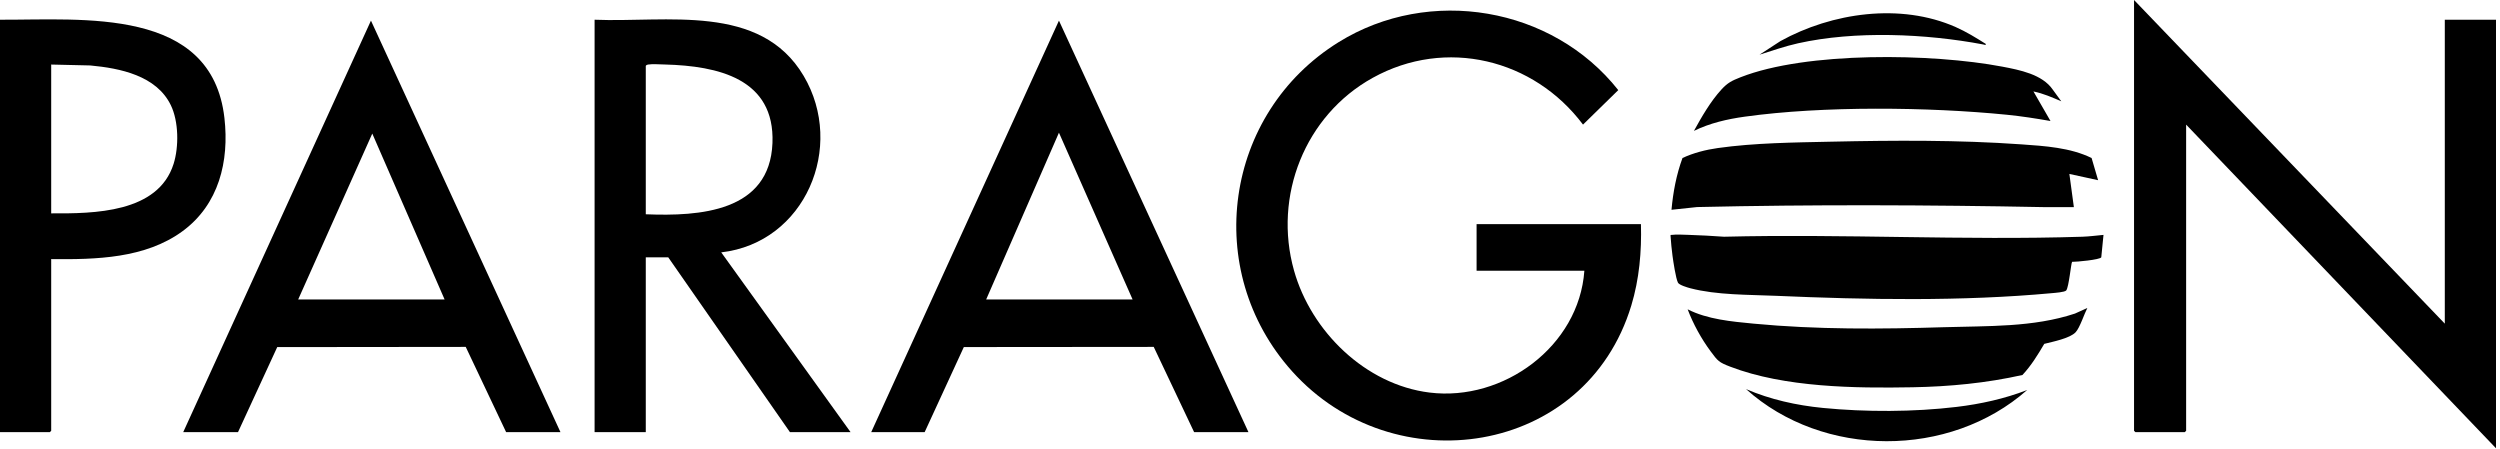 <svg width="601" height="108" viewBox="0 0 601 108" fill="none" xmlns="http://www.w3.org/2000/svg">
<path d="M600.038 107.764L525.546 29.959V103.561L525.223 103.884H513.347L513.023 103.561V0L587.73 77.805V4.741H600.038V107.764Z" fill="black"/>
<path d="M380.881 65.09H354.971V53.883H394.483C394.666 60.488 394.084 67.113 392.166 73.445C381.195 109.663 335.055 116.499 310.596 89.232C288.881 65.024 294.235 27.224 321.822 10.125C343.624 -3.388 373.187 1.608 389.032 21.664L380.556 29.954C368.722 14.175 347.57 8.975 329.994 18.714C313.714 27.735 306.042 47.125 311.081 65.039C315.199 79.677 328.251 92.463 343.665 94.371C361.411 96.567 379.597 83.256 380.88 65.091L380.881 65.09Z" fill="black"/>
<path d="M142.938 4.742C160.157 5.474 182.798 0.655 193.205 18.254C203.287 35.304 193.571 58.354 173.385 60.67L204.476 103.886H189.901L160.644 61.858H155.246V103.886H142.939V4.742H142.938ZM155.245 51.512C168.194 52.027 185.05 50.966 185.701 34.387C186.311 18.844 172.5 15.85 159.897 15.509C158.84 15.481 156.706 15.351 155.786 15.518C155.545 15.562 155.383 15.627 155.246 15.841V51.511L155.245 51.512Z" fill="black"/>
<path d="M134.734 103.884H121.671L111.963 83.393L66.646 83.442L57.219 103.883H44.048L89.178 4.957L134.734 103.884ZM71.685 71.986H106.88L89.496 32.111L71.685 71.986Z" fill="black"/>
<path d="M300.127 103.884H287.064L277.356 83.393L231.705 83.434L222.288 103.884H209.441L254.571 4.957L300.127 103.884ZM272.274 71.986L254.571 31.898L237.078 71.986H272.273H272.274Z" fill="black"/>
<path d="M12.307 62.287V103.561L11.983 103.883H0V4.741C19.895 4.826 50.91 1.581 53.953 28.367C55.136 38.785 52.616 49.159 43.899 55.565C34.933 62.154 23.03 62.41 12.306 62.287H12.307ZM12.307 51.294C22.509 51.349 37.998 51.24 41.734 39.394C43.029 35.29 42.962 29.183 41.064 25.284C37.602 18.165 28.885 16.402 21.697 15.735L12.307 15.517V51.294Z" fill="black"/>
<path d="M502.82 37.986L504.385 43.32L497.477 41.814L498.557 49.788C496.22 49.743 493.87 49.841 491.53 49.795C463.71 49.258 435.811 49.142 407.97 49.778L401.827 50.432C402.211 46.199 403.001 41.979 404.471 37.986C407.078 36.757 410.111 35.99 412.972 35.589C421.843 34.343 431.22 34.257 440.16 34.062C455.401 33.729 470.732 33.631 485.924 34.702C491.568 35.099 497.701 35.474 502.821 37.986H502.82Z" fill="black"/>
<path d="M505.681 56.469L505.146 61.86C504.805 62.451 499.155 62.966 498.135 62.945C497.882 63.19 497.367 69.038 496.716 69.825C496.367 70.246 493.99 70.407 493.264 70.475C471.612 72.479 448.679 72.059 426.988 71.115C420.43 70.831 412.695 70.958 406.356 69.295C405.676 69.117 403.673 68.526 403.383 67.953C402.857 66.917 402.251 62.85 402.072 61.502C401.867 59.967 401.709 58.333 401.606 56.79C401.576 56.34 401.611 56.513 401.927 56.466C402.915 56.322 404.754 56.425 405.831 56.457C408.68 56.542 411.6 56.71 414.447 56.909C443.043 56.193 472.074 57.823 500.62 56.909C502.23 56.857 504.064 56.618 505.682 56.468L505.681 56.469Z" fill="black"/>
<path d="M405.713 74.358C410.436 76.776 416.312 77.303 421.582 77.806C436.781 79.251 452.134 79.132 467.346 78.66C477.863 78.334 488.755 78.722 498.824 75.381L501.796 74.037C501.056 75.456 499.989 78.789 498.993 79.859C497.595 81.358 493.404 82.162 491.438 82.665C489.901 85.288 488.285 87.913 486.195 90.147C477.512 92.094 468.682 92.938 459.789 93.1C445.957 93.351 429.015 93.16 415.962 88.155C413.184 87.09 412.972 86.798 411.239 84.463C408.998 81.443 407.03 77.866 405.712 74.358H405.713Z" fill="black"/>
<path d="M495.532 24.353C493.358 23.415 491.179 22.46 488.84 21.984L492.941 29.094C489.48 28.485 485.97 27.936 482.468 27.588C463.559 25.709 438.221 25.433 419.449 28.046C415.219 28.635 411.058 29.591 407.222 31.465C409.065 28.106 411.213 24.386 413.805 21.549C415.318 19.894 416.327 19.398 418.393 18.585C434.298 12.322 464.553 12.831 481.323 16.016C485.512 16.812 490.967 17.864 493.486 21.548L495.532 24.352V24.353Z" fill="black"/>
<path d="M487.329 93.757C468.677 110.235 438.266 110.177 419.746 93.541C425.619 96.055 431.843 97.437 438.208 98.064C448.512 99.08 460.072 99.054 470.352 97.822C476.147 97.128 481.901 95.863 487.329 93.756V93.757Z" fill="black"/>
<path d="M477.395 10.564C477.445 10.965 476.96 10.724 476.737 10.682C462.951 8.088 445.976 7.343 432.228 10.413C429.077 11.117 426.054 12.185 422.985 13.146L428.021 9.878C440.432 3.016 456.885 0.655 470.132 6.498C472.679 7.622 475.049 9.088 477.395 10.565V10.564Z" fill="black"/>
</svg>
